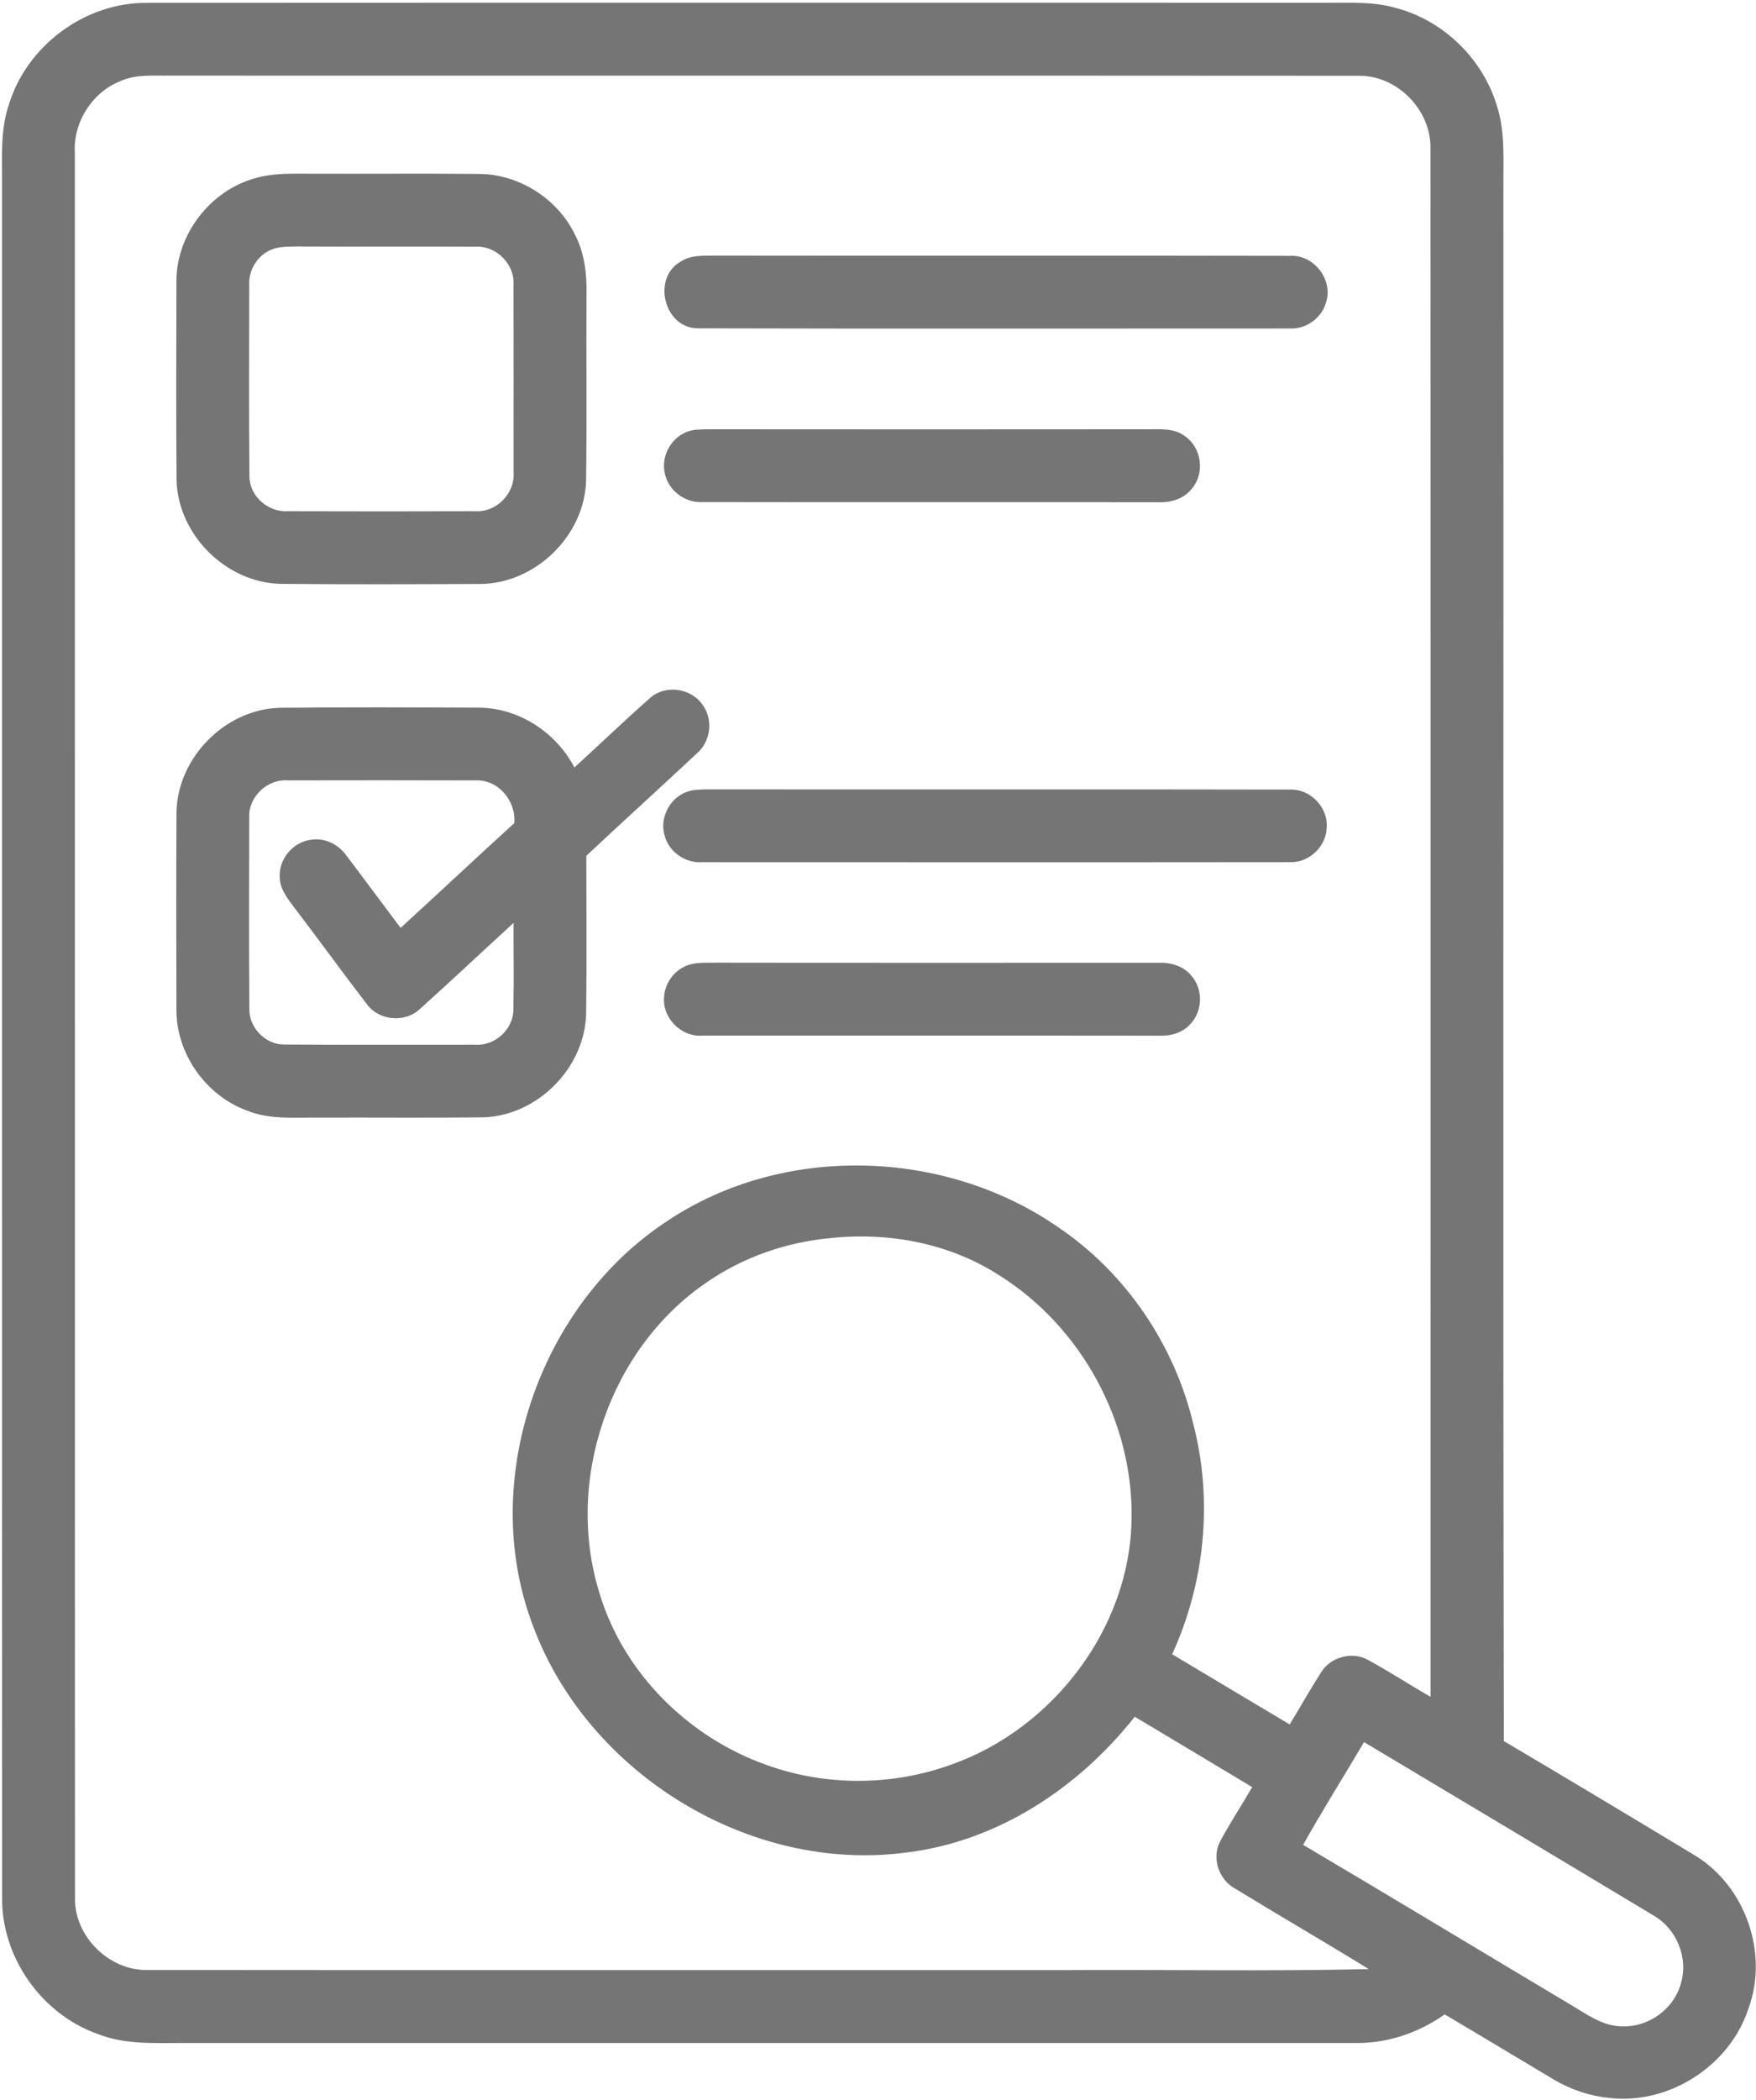 <svg width="419" height="501" viewBox="0 0 419 501" fill="none" xmlns="http://www.w3.org/2000/svg">
<path d="M2.106 25C6.354 10.92 20.313 0.535 35.044 0.687C129.232 0.633 223.431 0.687 317.618 0.665C322.681 0.676 327.852 0.426 332.784 1.828C344.191 4.696 353.675 13.832 357.119 25.054C359.27 31.55 358.64 38.471 358.727 45.195C358.803 168.574 358.585 291.963 358.835 415.341C374.109 424.358 389.318 433.494 404.506 442.663C416.499 450.007 422.072 465.944 417.195 479.154C412.741 492.821 398.172 502.185 383.876 500.447C379.248 499.991 374.75 498.448 370.753 496.08C362.073 490.919 353.425 485.683 344.723 480.534C338.411 484.999 330.763 487.563 322.996 487.356C229.949 487.345 136.891 487.356 43.844 487.356C36.924 487.367 29.776 487.78 23.214 485.173C9.852 480.403 0.302 466.813 0.509 452.603C0.455 315.732 0.498 178.851 0.476 41.98C0.455 36.287 0.248 30.464 2.106 25ZM28.765 19.329C21.975 22.012 17.391 29.226 17.858 36.526C17.891 175.244 17.836 313.962 17.891 452.679C17.684 461.837 25.93 470.061 35.066 469.942C107.863 470.018 180.671 469.953 253.469 469.974C277.847 469.822 302.246 470.289 326.614 469.735C316.043 463.228 305.299 457.003 294.707 450.528C290.785 448.421 289.036 443.109 291.187 439.165C293.545 434.776 296.304 430.626 298.781 426.313C289.449 420.697 280.106 415.124 270.764 409.529C257.445 426.411 238.173 439.198 216.565 441.881C179.085 447.03 140.237 423.119 127.157 387.791C114.034 353.31 128.689 311.159 159.4 291.148C187.027 272.81 225.473 273.994 252.556 292.799C268.689 303.706 280.28 320.871 284.756 339.795C289.46 357.949 287.494 377.601 279.683 394.624C289.047 400.186 298.368 405.814 307.733 411.365C310.231 407.28 312.556 403.098 315.142 399.067C317.325 395.352 322.518 393.842 326.331 395.928C331.437 398.698 336.315 401.881 341.345 404.793C341.334 281.653 341.377 158.503 341.323 35.353C341.486 26.238 333.349 17.927 324.191 18.08C229.656 18.003 135.131 18.08 40.607 18.036C36.652 18.101 32.491 17.667 28.765 19.329ZM198.281 295.341C187.755 296.276 177.423 299.839 168.711 305.847C145.332 321.686 134.61 353.429 143.116 380.284C148.863 399.23 164.398 414.515 182.942 421.044C197.119 426.172 213.078 426.053 227.222 420.86C251.372 412.245 269.656 388.236 270.003 362.37C270.449 339.426 258.151 316.721 238.77 304.445C226.896 296.667 212.296 293.853 198.281 295.341ZM325.473 415.58C320.649 423.76 315.576 431.799 310.937 440.088C332.23 452.679 353.403 465.488 374.653 478.155C378.542 480.425 382.409 483.424 387.146 483.391C393.382 483.608 399.422 479.23 401.062 473.201C402.931 467.139 400.095 460.154 394.631 456.992C371.611 443.141 348.547 429.366 325.473 415.58Z" fill="#757575"/>
<path d="M60.585 42.599C65.007 41.23 69.678 41.437 74.252 41.437C87.636 41.491 101.02 41.361 114.393 41.491C123.974 41.589 133.143 47.477 137.261 56.114C139.477 60.437 140.053 65.38 139.944 70.193C139.857 85.022 140.053 99.872 139.846 114.701C139.455 127.857 127.679 139.253 114.534 139.307C98.597 139.373 82.671 139.438 66.745 139.275C53.839 138.873 42.508 127.542 42.128 114.636C41.997 98.732 42.063 82.817 42.095 66.901C42.171 55.918 50.058 45.652 60.585 42.599ZM64.659 59.59C61.411 60.97 59.292 64.424 59.466 67.933C59.466 83.208 59.368 98.482 59.52 113.745C59.575 118.438 64.051 122.241 68.657 121.947C83.562 121.991 98.467 122.002 113.361 121.947C118.456 122.295 122.986 117.645 122.54 112.561C122.551 97.71 122.573 82.86 122.53 68.02C122.888 62.98 118.336 58.493 113.317 58.851C99.205 58.764 85.094 58.873 70.982 58.797C68.863 58.862 66.647 58.732 64.659 59.59Z" fill="#757575"/>
<path d="M162.681 62.253C164.8 60.906 167.407 61.025 169.819 60.971C215.794 61.047 261.779 60.927 307.754 61.036C313.501 60.645 318.281 66.837 316.358 72.291C315.283 75.93 311.611 78.537 307.82 78.363C260.737 78.353 213.654 78.45 166.581 78.32C158.358 78.385 155.414 66.022 162.681 62.253Z" fill="#757575"/>
<path d="M163.659 103.12C165.224 102.392 166.995 102.468 168.689 102.403C203.464 102.436 238.227 102.436 273.002 102.403C276.283 102.49 280.02 101.903 282.801 104.098C286.679 106.792 287.527 112.778 284.507 116.417C282.649 118.97 279.39 119.948 276.348 119.807C240.085 119.774 203.822 119.839 167.559 119.774C163.301 120.002 159.194 116.786 158.564 112.539C157.837 108.704 160.085 104.63 163.659 103.12Z" fill="#757575"/>
<path d="M155.207 166.423C158.814 163.272 164.876 164.163 167.581 168.052C170.243 171.518 169.623 176.841 166.332 179.676C157.565 187.878 148.657 195.939 139.9 204.152C139.911 216.71 140.02 229.269 139.857 241.816C139.553 254.69 128.331 266.064 115.457 266.542C102.41 266.694 89.363 266.564 76.316 266.607C70.46 266.531 64.376 267.183 58.825 264.891C49.026 261.262 42.019 251.268 42.095 240.795C42.052 225.184 42.03 209.584 42.106 193.973C42.215 180.893 53.621 169.236 66.69 168.845C82.562 168.682 98.445 168.747 114.317 168.813C123.822 168.889 132.698 174.722 137.065 183.077C143.127 177.547 149.048 171.854 155.207 166.423ZM59.466 195.048C59.444 210.312 59.39 225.575 59.499 240.828C59.477 245.206 63.344 249.16 67.733 249.171C82.953 249.29 98.173 249.204 113.393 249.214C118.13 249.562 122.595 245.466 122.497 240.686C122.649 233.842 122.508 226.998 122.54 220.154C115.11 226.955 107.777 233.875 100.292 240.61C96.761 244.054 90.449 243.544 87.549 239.557C81.682 231.941 76.066 224.141 70.221 216.504C68.646 214.353 66.766 212.104 66.745 209.291C66.473 204.967 69.906 200.839 74.208 200.328C77.489 199.774 80.802 201.447 82.671 204.119C87.016 209.834 91.264 215.624 95.588 221.349C104.659 213.049 113.632 204.641 122.714 196.352C123.181 191.029 118.836 185.825 113.317 186.173C98.467 186.118 83.605 186.14 68.754 186.162C63.812 185.749 59.216 190.073 59.466 195.048Z" fill="#757575"/>
<path d="M163.636 188.996C165.233 188.312 167.015 188.355 168.731 188.301C215.076 188.355 261.442 188.257 307.786 188.355C312.588 188.149 316.879 192.538 316.575 197.318C316.52 201.869 312.392 205.824 307.851 205.672C261.083 205.726 214.315 205.693 167.558 205.683C163.593 205.943 159.671 203.303 158.617 199.436C157.324 195.33 159.628 190.56 163.636 188.996Z" fill="#757575"/>
<path d="M163.67 230.42C165.941 229.464 168.483 229.714 170.905 229.648C206.049 229.703 241.193 229.659 276.348 229.67C279.27 229.551 282.399 230.398 284.289 232.777C287.092 235.928 286.994 241.12 284.115 244.195C282.225 246.433 279.205 247.215 276.38 247.063C240.107 247.019 203.844 247.074 167.57 247.041C162.453 247.454 157.804 242.63 158.488 237.514C158.76 234.439 160.835 231.647 163.67 230.42Z" fill="#757575"/>
</svg>
